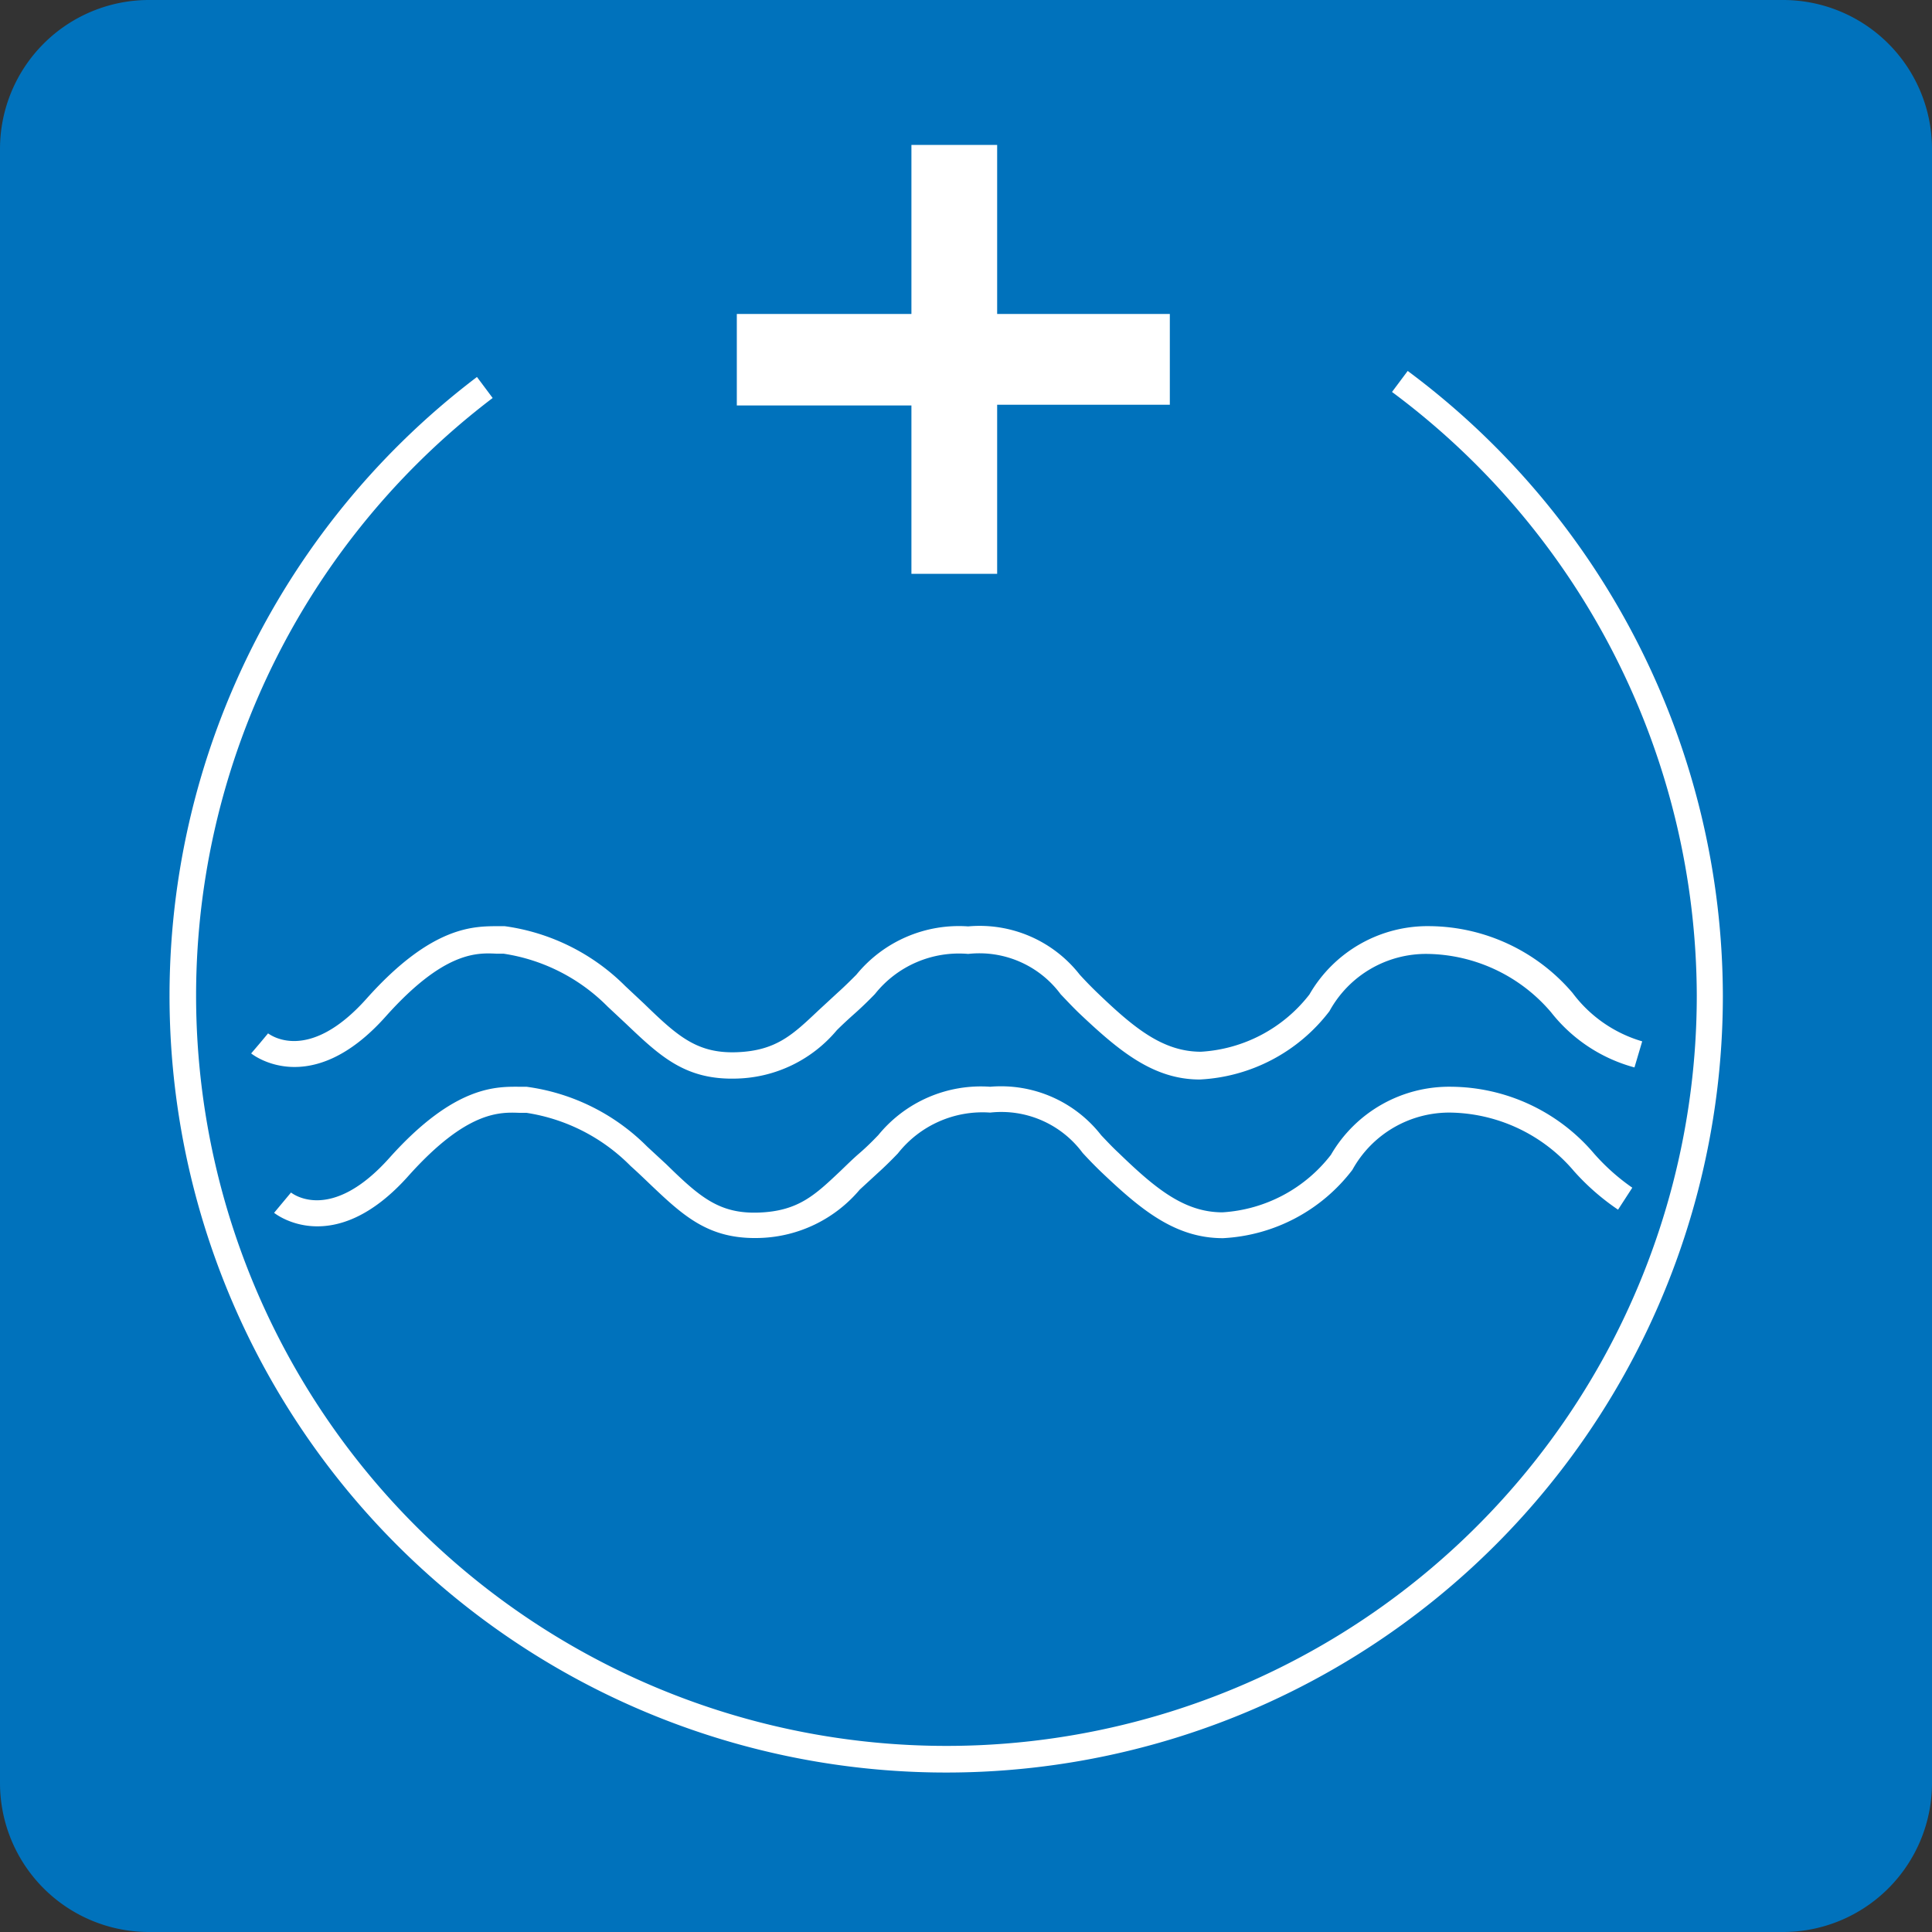 <svg xmlns="http://www.w3.org/2000/svg" viewBox="0 0 80 80"><rect x="0" y="0" width="80" height="80" fill="#333333" stroke="none"/><defs><style>.cls-1{fill:#0072bc;}.cls-2{fill:#fff;}</style></defs><title>pralki_plukanie_extra</title><g id="Warstwa_2" data-name="Warstwa 2"><g id="Warstwa_1-2" data-name="Warstwa 1"><g id="pralki_plukanie_extra"><path class="cls-1" d="M73.85,80H6.15A6.17,6.17,0,0,1,0,73.85V6.15A6.17,6.17,0,0,1,6.15,0h67.7A6.17,6.17,0,0,1,80,6.15v67.7A6.17,6.17,0,0,1,73.85,80"/><path class="cls-2" d="M71.34,41.23A32.16,32.16,0,1,1,19.75,15.61l.65.87A31.07,31.07,0,1,0,70.26,41.23a31.23,31.23,0,0,0-12.62-25l.65-.87A32.31,32.31,0,0,1,71.34,41.23ZM37.74,23.76h3.55v-7h7.15V13H41.29v-7H37.74v7H30.51v3.79h7.23ZM15.18,41.35c-2.42,2.71-4,1.49-4.08,1.44l-.35.42-.35.41s2.44,2,5.59-1.55c2.4-2.68,3.76-2.62,4.57-2.58h.29a7.67,7.67,0,0,1,4.31,2.19l.77.72c1.43,1.36,2.47,2.34,4.62,2.26a5.59,5.59,0,0,0,4.1-2c.23-.23.48-.46.75-.7s.58-.54.83-.8a4.44,4.44,0,0,1,3.86-1.66,4.19,4.19,0,0,1,3.83,1.67c.23.24.48.51.76.78,1.64,1.55,3.06,2.75,5,2.75a7.2,7.2,0,0,0,5.37-2.83,4.56,4.56,0,0,1,4.07-2.37,6.84,6.84,0,0,1,5.11,2.42,6.56,6.56,0,0,0,3.45,2.28L68,43.12a5.53,5.53,0,0,1-2.88-2,7.86,7.86,0,0,0-5.9-2.77,5.65,5.65,0,0,0-5,2.83,6.14,6.14,0,0,1-4.49,2.37c-1.59,0-2.79-1-4.3-2.45-.27-.26-.5-.5-.72-.74a5.26,5.26,0,0,0-4.62-2,5.48,5.48,0,0,0-4.63,2c-.24.24-.49.49-.78.75l-.78.72c-1.06,1-1.75,1.68-3.39,1.74s-2.45-.66-3.83-2l-.79-.74a8.73,8.73,0,0,0-5-2.48h-.24C19.67,38.36,17.92,38.28,15.18,41.35ZM60.11,45a5.66,5.66,0,0,0-5,2.82,6.15,6.15,0,0,1-4.49,2.38c-1.59,0-2.79-1-4.3-2.46-.27-.25-.5-.5-.72-.73A5.26,5.26,0,0,0,41,45a5.48,5.48,0,0,0-4.63,2c-.24.25-.49.5-.78.75s-.54.5-.78.73c-1.06,1-1.75,1.67-3.39,1.73s-2.45-.65-3.83-2l-.79-.73a8.67,8.67,0,0,0-5-2.48h-.24c-.94,0-2.69-.12-5.43,2.94-2.42,2.71-4,1.5-4.08,1.44l-.7.84s2.44,2,5.59-1.56c2.4-2.67,3.76-2.61,4.57-2.58h.29a7.7,7.7,0,0,1,4.31,2.2c.28.25.53.49.77.72,1.43,1.36,2.47,2.34,4.62,2.26a5.63,5.63,0,0,0,4.1-2l.75-.69c.31-.28.58-.55.83-.81A4.46,4.46,0,0,1,41,46.07a4.19,4.19,0,0,1,3.83,1.67c.23.25.48.51.76.78,1.64,1.56,3.06,2.75,5.05,2.75A7.2,7.2,0,0,0,56,48.44a4.58,4.58,0,0,1,4.07-2.37,6.85,6.85,0,0,1,5.11,2.43A9.76,9.76,0,0,0,67,50.09l.59-.91A8.72,8.72,0,0,1,66,47.76,7.83,7.83,0,0,0,60.11,45Z"/></g></g></g></svg>